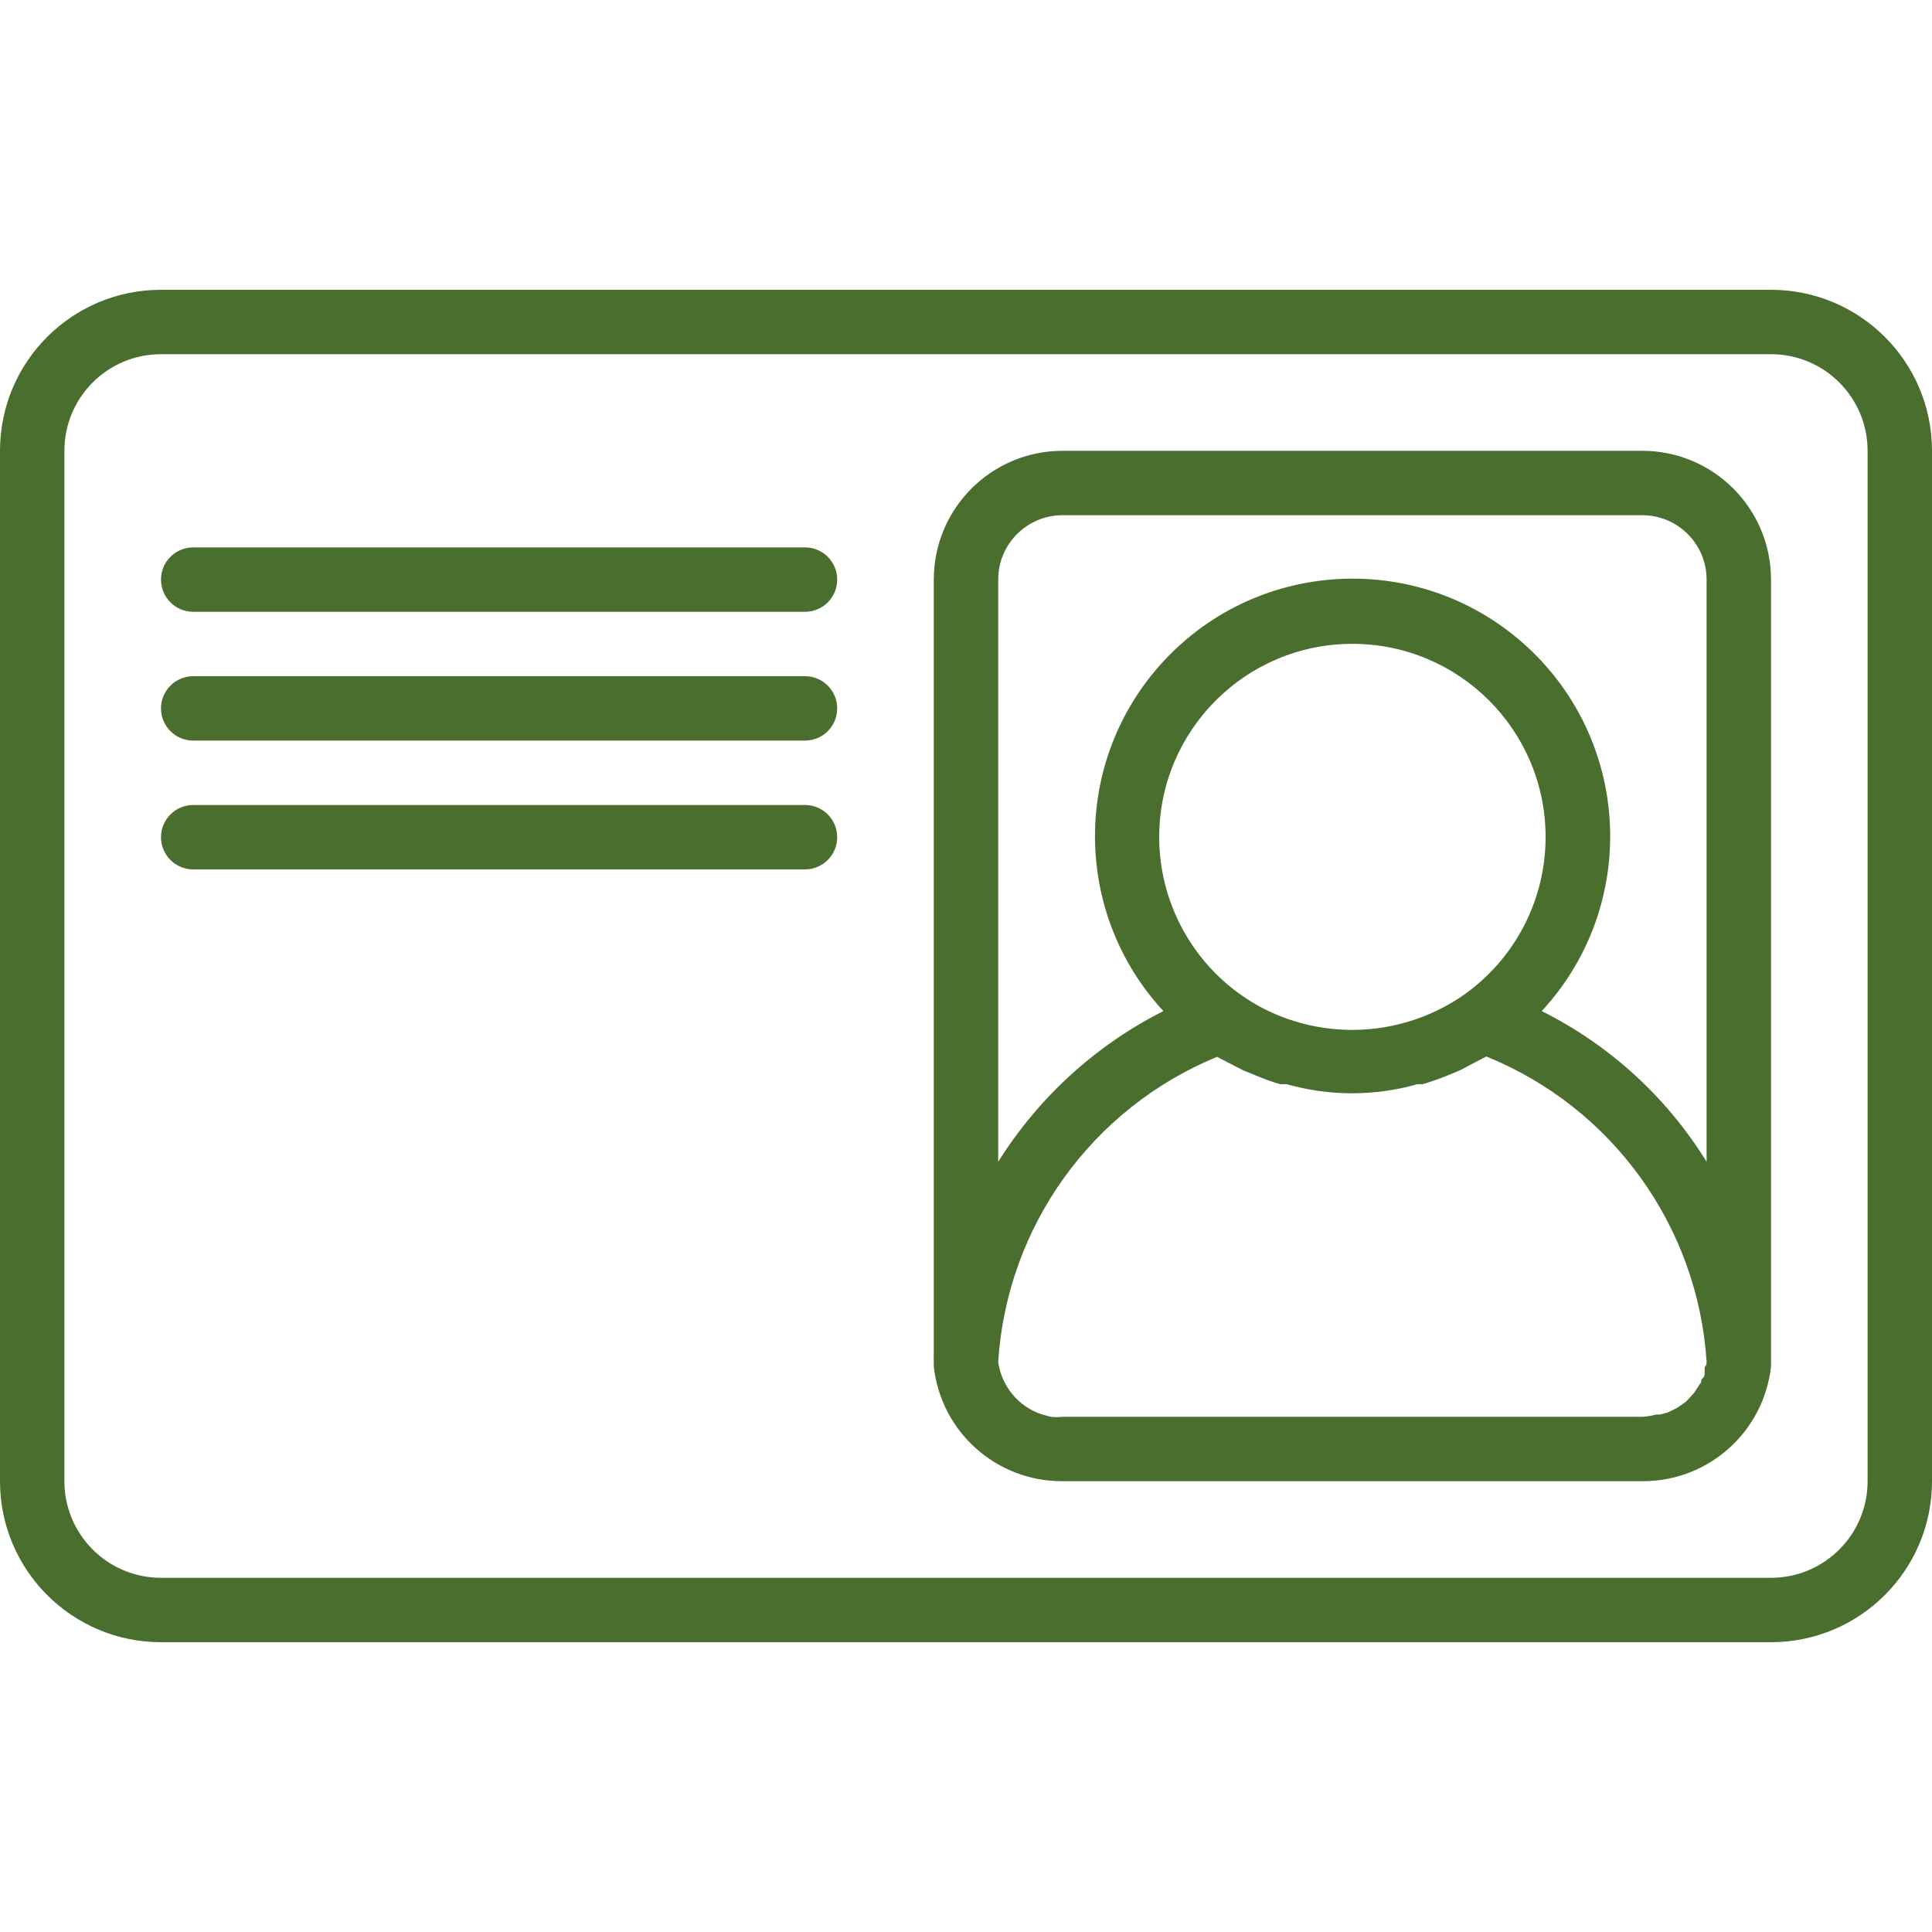 <svg width="24" height="24" viewBox="0 0 24 24" fill="none" xmlns="http://www.w3.org/2000/svg">
<g clip-path="url(#clip0)">
<path d="M22 3.6H2C0.895 3.6 0 4.495 0 5.6V18.4C0 19.504 0.895 20.4 2 20.4H22C23.105 20.4 24 19.504 24 18.4V5.6C24 4.495 23.105 3.6 22 3.6ZM23.2 18.4C23.2 19.063 22.663 19.6 22 19.6H2C1.337 19.6 0.8 19.063 0.8 18.4V5.6C0.8 4.937 1.337 4.4 2 4.4H22C22.663 4.4 23.2 4.937 23.2 5.6V18.4H23.2Z" fill="#496E2D"/>
<path d="M20.4 5.6H13.2C12.316 5.6 11.6 6.316 11.6 7.2V16.8C11.598 16.844 11.598 16.888 11.6 16.932C11.599 16.947 11.599 16.961 11.6 16.976C11.69 17.79 12.381 18.405 13.2 18.4H20.4C21.219 18.405 21.91 17.79 22 16.976V16.952C22 16.904 22 16.852 22 16.804V7.2C22 6.316 21.284 5.6 20.4 5.6ZM21.176 16.984C21.176 17.008 21.176 17.032 21.176 17.056C21.176 17.08 21.176 17.1 21.148 17.124C21.12 17.148 21.148 17.168 21.12 17.188L21.08 17.248L21.044 17.304L20.992 17.36L20.948 17.408L20.888 17.452L20.836 17.488L20.764 17.524L20.712 17.548L20.62 17.572H20.572C20.516 17.588 20.458 17.597 20.4 17.6H13.2C13.151 17.605 13.101 17.605 13.052 17.6L12.936 17.568C12.648 17.47 12.44 17.218 12.4 16.916C12.508 15.237 13.564 13.767 15.12 13.128C15.164 13.156 15.212 13.172 15.256 13.2L15.444 13.296L15.64 13.376C15.728 13.412 15.816 13.444 15.904 13.468H15.984C16.515 13.619 17.077 13.619 17.608 13.468H17.672C17.768 13.44 17.86 13.408 17.952 13.372L18.136 13.296L18.332 13.192C18.376 13.168 18.42 13.148 18.464 13.124C20.027 13.758 21.089 15.229 21.2 16.912C21.2 16.936 21.2 16.96 21.176 16.984ZM14.4 10.4C14.399 9.075 15.473 7.999 16.798 7.998C18.124 7.997 19.199 9.071 19.2 10.396C19.201 11.175 18.823 11.906 18.188 12.356C17.573 12.786 16.793 12.907 16.076 12.684C15.839 12.611 15.614 12.5 15.412 12.356C14.778 11.906 14.401 11.178 14.4 10.4ZM21.2 14.432C20.705 13.63 19.996 12.982 19.152 12.56C20.352 11.262 20.272 9.238 18.974 8.038C17.676 6.839 15.652 6.918 14.452 8.216C13.319 9.442 13.319 11.334 14.452 12.56C13.61 12.985 12.901 13.633 12.4 14.432V7.2C12.4 6.758 12.758 6.4 13.2 6.4H20.4C20.842 6.4 21.2 6.758 21.2 7.2V14.432Z" fill="#496E2D"/>
<path d="M10 6.8H2.4C2.179 6.8 2 6.979 2 7.2C2 7.421 2.179 7.6 2.4 7.6H10C10.221 7.6 10.4 7.421 10.4 7.2C10.4 6.979 10.221 6.8 10 6.8Z" fill="#496E2D"/>
<path d="M10 8.4H2.4C2.179 8.4 2 8.579 2 8.8C2 9.021 2.179 9.2 2.4 9.2H10C10.221 9.2 10.4 9.021 10.4 8.8C10.4 8.579 10.221 8.4 10 8.4Z" fill="#496E2D"/>
<path d="M10 10H2.4C2.179 10 2 10.179 2 10.4C2 10.621 2.179 10.8 2.4 10.8H10C10.221 10.8 10.4 10.621 10.4 10.4C10.4 10.179 10.221 10 10 10Z" fill="#496E2D"/>
</g>
<defs>
<clipPath id="clip0">
<rect width="24" height="24" fill="white"/>
</clipPath>
</defs>
</svg>
